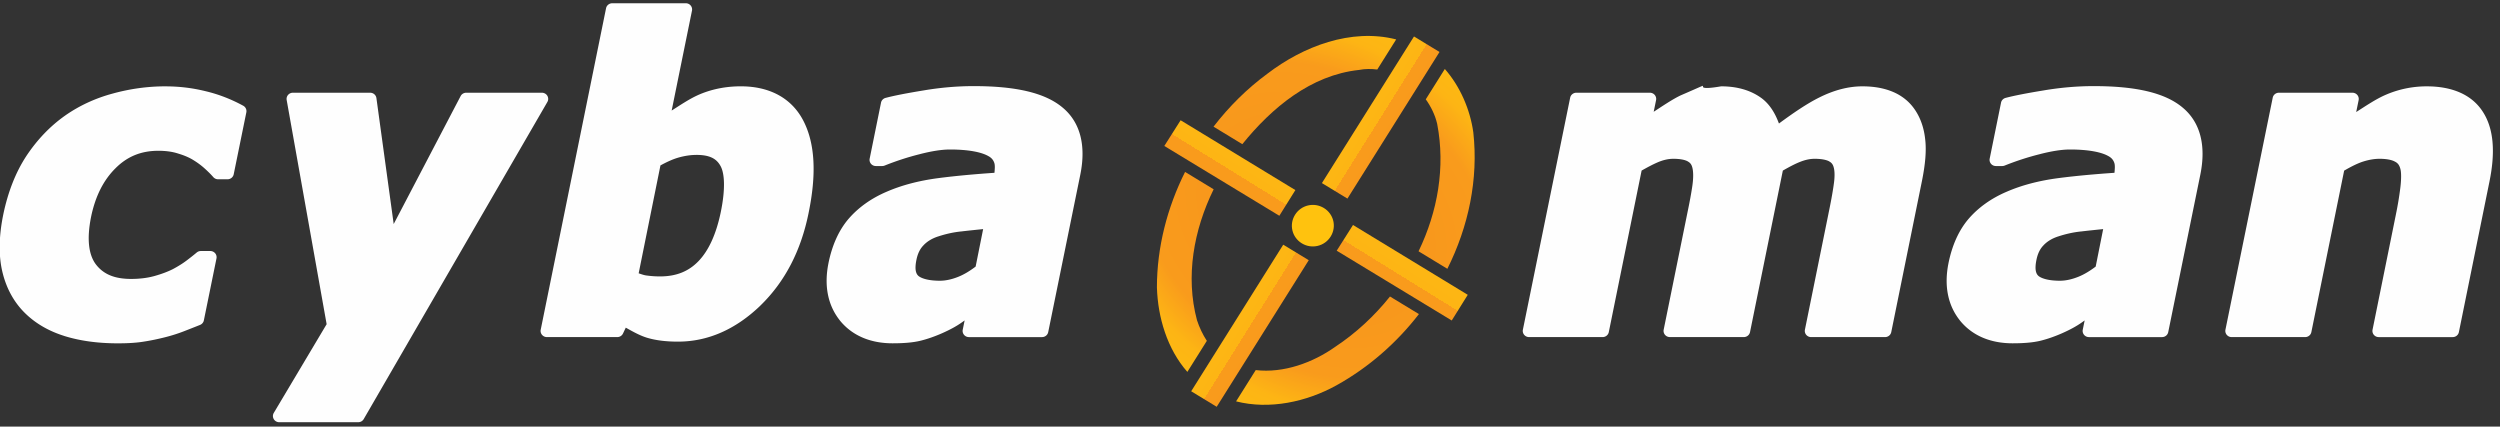 <?xml version="1.0" encoding="UTF-8" standalone="no"?>
<!-- Created with Inkscape (http://www.inkscape.org/) -->

<svg
   xmlns:dc="http://purl.org/dc/elements/1.1/"
   xmlns:cc="http://creativecommons.org/ns#"
   xmlns:rdf="http://www.w3.org/1999/02/22-rdf-syntax-ns#"
   xmlns:svg="http://www.w3.org/2000/svg"
   xmlns="http://www.w3.org/2000/svg"
   xmlns:xlink="http://www.w3.org/1999/xlink"
   xmlns:sodipodi="http://sodipodi.sourceforge.net/DTD/sodipodi-0.dtd"
   xmlns:inkscape="http://www.inkscape.org/namespaces/inkscape"
   width="198"
   height="33.786"
   viewBox="0 0 52.387 8.939"
   version="1.1"
   id="svg1486"
   inkscape:version="0.92.2 (5c3e80d, 2017-08-06)"
   sodipodi:docname="cybaman_logo_198w.svg">
  <rect x="0" y="0" width="52.387" height="8.939" fill="#333333" stroke="none"/>
  <defs
     id="defs1480">
    <radialGradient
       inkscape:collect="always"
       xlink:href="#linearGradient6129"
       id="radialGradient6454-5-4"
       gradientUnits="userSpaceOnUse"
       gradientTransform="matrix(-0.721,-1.069,-1.39,0.938,556.629,15.217)"
       cx="156.56"
       cy="217.525"
       fx="156.56"
       fy="217.525"
       r="18.252" />
    <linearGradient
       y2="810.807"
       y1="860.807"
       gradientTransform="translate(2029.239,-24.1)"
       x2="616.483"
       x1="616.483"
       gradientUnits="userSpaceOnUse"
       id="linearGradient6129">
      <stop
         id="stop6131"
         style="stop-color:#F7931D"
         offset="0" />
      <stop
         id="stop6133"
         style="stop-color:#F99B1C"
         offset="0.56" />
      <stop
         id="stop6135"
         style="stop-color:#FDB514"
         offset="0.694" />
      <stop
         id="stop6137"
         style="stop-color:#FFC20E"
         offset="1" />
    </linearGradient>
    <linearGradient
       inkscape:collect="always"
       xlink:href="#XMLID_91_-7-0-0-2"
       id="linearGradient8810"
       gradientUnits="userSpaceOnUse"
       gradientTransform="matrix(-0.119,0.073,0.074,0.118,154.569,120.496)"
       x1="-294.077"
       y1="-472.781"
       x2="-68.536"
       y2="-472.781" />
    <linearGradient
       id="XMLID_91_-7-0-0-2"
       gradientUnits="userSpaceOnUse"
       x1="616.483"
       x2="616.483"
       gradientTransform="translate(2029.239,-24.1)"
       y1="860.807"
       y2="810.807">
      <stop
         offset="0"
         style="stop-color:#F7931D"
         id="stop3641-4-9-5-6" />
      <stop
         offset="0.5"
         style="stop-color:#F99B1C"
         id="stop3643-0-4-4-7" />
      <stop
         offset="0.5"
         style="stop-color:#FDB514"
         id="stop3645-948-8-7-4" />
      <stop
         offset="1"
         style="stop-color:#FFC20E"
         id="stop3647-824-8-2-0" />
    </linearGradient>
    <linearGradient
       inkscape:collect="always"
       xlink:href="#XMLID_91_-7-0-0-2"
       id="linearGradient8812"
       gradientUnits="userSpaceOnUse"
       gradientTransform="matrix(-0.119,0.073,0.074,0.118,154.569,120.496)"
       x1="-180.62"
       y1="-607.783"
       x2="-181.665"
       y2="-334.377" />
    <radialGradient
       inkscape:collect="always"
       xlink:href="#linearGradient6129"
       id="radialGradient6466-3-5"
       gradientUnits="userSpaceOnUse"
       cx="-370.156"
       cy="-563.406"
       fx="-370.156"
       fy="-563.406"
       r="13.75" />
  </defs>
  <sodipodi:namedview
     id="base"
     pagecolor="#000000"
     bordercolor="#666666"
     borderopacity="1.0"
     inkscape:pageopacity="0"
     inkscape:pageshadow="2"
     inkscape:zoom="4.0000001"
     inkscape:cx="74.686179"
     inkscape:cy="-35.147799"
     inkscape:document-units="mm"
     inkscape:current-layer="layer1"
     showgrid="false"
     inkscape:window-width="1920"
     inkscape:window-height="1057"
     inkscape:window-x="-8"
     inkscape:window-y="-8"
     inkscape:window-maximized="1"
     units="px"
     fit-margin-top="0"
     fit-margin-left="0"
     fit-margin-right="0"
     fit-margin-bottom="0" />
  <g
     inkscape:label="Layer 1"
     inkscape:groupmode="layer"
     id="layer1"
     transform="translate(-18.852,-94.209)">
    <g
       id="g6922-7-4-47-4"
       transform="matrix(0.228,0,0,-0.228,14.192,110.651)"
       style="stroke:none;stroke-width:0.62;stroke-miterlimit:4;stroke-dasharray:none;stroke-opacity:1"
       inkscape:export-xdpi="90.133003"
       inkscape:export-ydpi="90.133003">
      <path
         inkscape:connector-curvature="0"
         id="path4502-8-1-6-1-4-4-3"
         d="m 129.564,37.934 1.792,2.854 c -0.385,0.59 -0.686,1.232 -0.905,1.895 -1.077,4.021 -0.303,8.292 1.531,12.035 l -2.626,1.596 c -1.65,-3.297 -2.584,-6.937 -2.588,-10.6 0.079,-2.764 0.945,-5.676 2.796,-7.779 z m 4.479,-2.708 c 3.076,-0.782 6.47,-0.048 9.21,1.466 2.944,1.629 5.535,3.892 7.594,6.556 l -2.659,1.616 c -1.427,-1.787 -3.129,-3.365 -5.028,-4.621 -2.07,-1.469 -4.756,-2.439 -7.312,-2.142 z m 19.418,12.184 c 1.944,3.878 2.865,8.232 2.384,12.547 -0.292,2.08 -1.193,4.194 -2.616,5.818 l -1.752,-2.789 c 0.488,-0.682 0.858,-1.447 1.047,-2.25 0.77,-3.994 0.048,-8.082 -1.71,-11.717 z m -18.843,11.455 c 2.697,3.332 6.289,6.347 10.721,6.821 0.565,0.111 1.13,0.106 1.68,0.039 l 1.738,2.767 c -4.15,1.055 -8.551,-0.641 -11.829,-3.146 -1.877,-1.378 -3.538,-3.03 -4.958,-4.873 l 2.648,-1.61 z"
         style="fill:url(#radialGradient6454-5-4);fill-opacity:1;stroke:none;stroke-width:0.62;stroke-miterlimit:4;stroke-dasharray:none;stroke-opacity:1" />
      <path
         inkscape:connector-curvature="0"
         sodipodi:nodetypes="cccccccccc"
         id="path4504-9-52-4-04-4-3-9"
         d="m 140.722,48.2 -2.345,1.426 -8.46,-13.472 2.345,-1.426 z m 12.018,19.137 -2.345,1.426 -8.463,-13.475 2.345,-1.426 z"
         style="fill:url(#linearGradient8810);fill-opacity:1;stroke:none;stroke-width:0.62;stroke-miterlimit:4;stroke-dasharray:none;stroke-opacity:1" />
      <path
         sodipodi:type="inkscape:offset"
         inkscape:radius="-0.32128072"
         inkscape:original="M 153.96875 42.21875 L 142.84375 48.96875 L 144.6875 51.875 L 155.78125 45.125 L 153.96875 42.21875 z M 138.125 51.84375 L 127 58.59375 L 128.84375 61.5 L 139.9375 54.75 L 138.125 51.84375 z "
         style="fill:url(#linearGradient8812);fill-opacity:1;stroke:none;stroke-width:0.62;stroke-miterlimit:4;stroke-dasharray:none;stroke-opacity:1"
         id="path4602-2-45-7"
         d="m 153.863,42.658 -10.572,6.416 1.498,2.363 10.547,-6.418 z m -15.844,9.625 -10.572,6.416 1.498,2.363 10.547,-6.418 z" />
      <path
         transform="matrix(-0.119,0.073,0.074,0.118,138.742,144.877)"
         d="m -370.156,-577.148 c -7.635,0 -13.742,6.107 -13.742,13.742 0,7.635 6.107,13.742 13.742,13.742 7.635,0 13.742,-6.107 13.742,-13.742 0,-7.635 -6.107,-13.742 -13.742,-13.742 z"
         id="path6101-1-5-6-3"
         style="fill:url(#radialGradient6466-3-5);fill-opacity:1;stroke:none;stroke-opacity:1"
         inkscape:original="M -370.15625 -580.84375 C -379.78772 -580.84375 -387.59375 -573.03772 -387.59375 -563.40625 C -387.59375 -553.77478 -379.78772 -545.96875 -370.15625 -545.96875 C -360.52478 -545.96875 -352.71875 -553.77478 -352.71875 -563.40625 C -352.71875 -573.03772 -360.52478 -580.84375 -370.15625 -580.84375 z "
         inkscape:radius="-3.6948414"
         sodipodi:type="inkscape:offset" />
    </g>
    <path
       sodipodi:type="inkscape:offset"
       inkscape:radius="0.44432798"
       inkscape:original="M -455.08594 -41.986328 L -459.69727 -18.916016 L -454.73047 -18.916016 L -454.34375 -19.746094 C -453.73094 -19.350733 -453.13773 -19.05889 -452.56445 -18.871094 C -451.9813 -18.683297 -451.27557 -18.589844 -450.44531 -18.589844 C -448.45862 -18.589844 -446.62938 -19.406246 -444.95898 -21.037109 C -443.28858 -22.677857 -442.19182 -24.821785 -441.66797 -27.470703 C -441.12435 -30.149273 -441.22733 -32.245557 -441.97852 -33.757812 C -442.7297 -35.270068 -444.07445 -36.025391 -446.01172 -36.025391 C -447.04954 -36.025391 -448.00899 -35.823214 -448.88867 -35.417969 C -449.75847 -35.012724 -450.63778 -34.484377 -451.52734 -33.832031 L -449.89648 -41.986328 L -455.08594 -41.986328 z M -429.56445 -36.041016 C -430.73077 -36.041016 -431.90767 -35.93608 -433.09375 -35.728516 C -434.27983 -35.530835 -435.14388 -35.357245 -435.6875 -35.208984 L -436.48828 -31.191406 L -436.04297 -31.191406 C -435.19294 -31.537347 -434.33843 -31.819661 -433.47852 -32.037109 C -432.60872 -32.264442 -431.86867 -32.378906 -431.25586 -32.378906 C -429.90175 -32.378906 -428.92324 -32.199575 -428.32031 -31.84375 C -427.71739 -31.497809 -427.50373 -30.86648 -427.68164 -29.947266 L -427.69727 -29.857422 C -429.2194 -29.758582 -430.65187 -29.621272 -431.99609 -29.443359 C -433.34032 -29.265447 -434.52675 -28.948806 -435.55469 -28.494141 C -436.57274 -28.04936 -437.4082 -27.446617 -438.06055 -26.685547 C -438.70301 -25.924477 -439.14743 -24.924956 -439.39453 -23.689453 C -439.69105 -22.187082 -439.45455 -20.941527 -438.68359 -19.953125 C -437.90276 -18.964723 -436.77545 -18.470703 -435.30273 -18.470703 C -434.51201 -18.470703 -433.88447 -18.529829 -433.41992 -18.648438 C -432.95537 -18.767046 -432.47088 -18.940636 -431.9668 -19.167969 C -431.44294 -19.405185 -431.01758 -19.64169 -430.69141 -19.878906 C -430.35535 -20.116123 -429.97958 -20.383167 -429.56445 -20.679688 L -429.91992 -18.916016 L -424.76172 -18.916016 L -422.49219 -30.244141 C -422.10671 -32.201177 -422.47295 -33.652696 -423.58984 -34.601562 C -424.70674 -35.560313 -426.69809 -36.041016 -429.56445 -36.041016 z M -350.54102 -36.041016 C -351.70733 -36.041016 -352.88423 -35.93608 -354.07031 -35.728516 C -355.2564 -35.530835 -356.12044 -35.357245 -356.66406 -35.208984 L -357.46484 -31.191406 L -357.01953 -31.191406 C -356.16951 -31.537347 -355.31499 -31.819661 -354.45508 -32.037109 C -353.58528 -32.264442 -352.84523 -32.378906 -352.23242 -32.378906 C -350.87831 -32.378906 -349.8998 -32.199575 -349.29688 -31.84375 C -348.69395 -31.497809 -348.48029 -30.86648 -348.6582 -29.947266 L -348.67383 -29.857422 C -350.19597 -29.758582 -351.62843 -29.621272 -352.97266 -29.443359 C -354.31688 -29.265447 -355.50331 -28.948806 -356.53125 -28.494141 C -357.5493 -28.04936 -358.38476 -27.446617 -359.03711 -26.685547 C -359.67957 -25.924477 -360.12399 -24.924956 -360.37109 -23.689453 C -360.66761 -22.187082 -360.43111 -20.941527 -359.66016 -19.953125 C -358.87932 -18.964723 -357.75202 -18.470703 -356.2793 -18.470703 C -355.48858 -18.470703 -354.86103 -18.529829 -354.39648 -18.648438 C -353.93194 -18.767046 -353.44744 -18.940636 -352.94336 -19.167969 C -352.41951 -19.405185 -351.99414 -19.64169 -351.66797 -19.878906 C -351.33191 -20.116123 -350.95614 -20.383167 -350.54102 -20.679688 L -350.89648 -18.916016 L -345.73828 -18.916016 L -343.46875 -30.244141 C -343.08327 -32.201177 -343.44951 -33.652696 -344.56641 -34.601562 C -345.6833 -35.560313 -347.67465 -36.041016 -350.54102 -36.041016 z M -486.60156 -36.025391 C -487.8173 -36.025391 -489.02278 -35.857541 -490.21875 -35.521484 C -491.40483 -35.195312 -492.48254 -34.686022 -493.45117 -33.994141 C -494.44946 -33.272607 -495.3135 -32.353223 -496.04492 -31.236328 C -496.76646 -30.119434 -497.29101 -28.765156 -497.61719 -27.173828 C -497.91371 -25.691225 -497.93851 -24.401814 -497.69141 -23.304688 C -497.44431 -22.217445 -496.97508 -21.31333 -496.2832 -20.591797 C -495.59132 -19.870263 -494.71201 -19.336175 -493.64453 -18.990234 C -492.56717 -18.644294 -491.34068 -18.470703 -489.9668 -18.470703 C -489.24526 -18.470703 -488.65779 -18.510772 -488.20312 -18.589844 C -487.74846 -18.659032 -487.25444 -18.762014 -486.7207 -18.900391 C -486.29569 -19.009115 -485.87033 -19.148378 -485.44531 -19.316406 C -485.0203 -19.484435 -484.65027 -19.633226 -484.33398 -19.761719 L -483.44336 -24.208984 L -484.11133 -24.208984 C -484.31889 -24.031072 -484.57067 -23.828895 -484.86719 -23.601562 C -485.15382 -23.384114 -485.48952 -23.170455 -485.875 -22.962891 C -486.28024 -22.755326 -486.74568 -22.577948 -487.26953 -22.429688 C -487.79338 -22.281427 -488.38086 -22.207031 -489.0332 -22.207031 C -490.31813 -22.207031 -491.2661 -22.617126 -491.87891 -23.4375 C -492.48183 -24.257874 -492.62109 -25.503428 -492.29492 -27.173828 C -491.97863 -28.735504 -491.36636 -29.97727 -490.45703 -30.896484 C -489.5477 -31.825582 -488.42993 -32.289062 -487.10547 -32.289062 C -486.52231 -32.289062 -486.00923 -32.214667 -485.56445 -32.066406 C -485.10979 -31.92803 -484.71875 -31.756393 -484.39258 -31.548828 C -484.07629 -31.351148 -483.79019 -31.133701 -483.5332 -30.896484 C -483.27622 -30.659268 -483.06256 -30.441821 -482.89453 -30.244141 L -482.22852 -30.244141 L -481.33789 -34.691406 C -482.17803 -35.155955 -483.03829 -35.491654 -483.91797 -35.699219 C -484.78776 -35.916667 -485.68235 -36.025391 -486.60156 -36.025391 z M -376.84766 -36.025391 C -377.78664 -36.025391 -378.67548 -35.823214 -379.51562 -35.417969 C -380.34588 -35.012724 -381.25574 -34.448096 -382.24414 -33.726562 L -381.87305 -35.566406 L -387.0625 -35.566406 L -390.39844 -18.916016 L -385.20898 -18.916016 L -382.85156 -30.716797 C -382.40678 -30.983665 -381.96236 -31.216382 -381.51758 -31.414062 C -381.0728 -31.611743 -380.6379 -31.710938 -380.21289 -31.710938 C -379.65939 -31.710937 -379.2455 -31.627013 -378.96875 -31.458984 C -378.692 -31.30084 -378.51267 -31.043325 -378.43359 -30.6875 C -378.35452 -30.331675 -378.35452 -29.868195 -378.43359 -29.294922 C -378.51267 -28.731533 -378.63666 -28.044865 -378.80469 -27.234375 L -380.46484 -18.916016 L -375.24609 -18.916016 L -372.88867 -30.716797 C -372.36482 -31.033086 -371.8956 -31.275331 -371.48047 -31.443359 C -371.05546 -31.621272 -370.64536 -31.710938 -370.25 -31.710938 C -369.68661 -31.710937 -369.26699 -31.627013 -368.99023 -31.458984 C -368.71348 -31.30084 -368.5361 -31.043325 -368.45703 -30.6875 C -368.37796 -30.331675 -368.38175 -29.871983 -368.4707 -29.308594 C -368.54978 -28.745205 -368.67377 -28.054749 -368.8418 -27.234375 L -370.50195 -18.916016 L -365.2832 -18.916016 L -363.11914 -29.753906 C -362.88192 -30.939989 -362.80753 -31.899442 -362.89648 -32.630859 C -362.97556 -33.372161 -363.193 -34.009232 -363.54883 -34.542969 C -363.875 -35.03717 -364.31942 -35.407196 -364.88281 -35.654297 C -365.4462 -35.901397 -366.11381 -36.025391 -366.88477 -36.025391 C -367.7941 -36.025391 -368.74207 -35.773616 -369.73047 -35.269531 C -370.70899 -34.77533 -371.79243 -34.063864 -372.97852 -33.134766 C -373.19596 -34.093516 -373.64039 -34.814511 -374.3125 -35.298828 C -374.98461 -35.783145 -375.8296 -36.025391 -376.84766 -36.025391 z M -327.05664 -36.025391 C -328.03516 -36.025391 -328.96981 -35.823214 -329.85938 -35.417969 C -330.74894 -35.012724 -331.68738 -34.448096 -332.67578 -33.726562 L -332.30469 -35.566406 L -337.49414 -35.566406 L -340.83008 -18.916016 L -335.64062 -18.916016 L -333.2832 -30.716797 C -332.71981 -31.062738 -332.20674 -31.316465 -331.74219 -31.474609 C -331.26775 -31.632754 -330.81759 -31.710938 -330.39258 -31.710938 C -329.82919 -31.710937 -329.40004 -31.627013 -329.10352 -31.458984 C -328.79711 -31.30084 -328.59298 -31.033796 -328.49414 -30.658203 C -328.40518 -30.341914 -328.4014 -29.847895 -328.48047 -29.175781 C -328.55954 -28.513552 -328.66826 -27.845942 -328.80664 -27.173828 L -330.45117 -18.916016 L -325.23242 -18.916016 L -323.06836 -29.753906 C -322.66311 -31.790015 -322.80238 -33.342682 -323.48438 -34.410156 C -324.16637 -35.487515 -325.35659 -36.025391 -327.05664 -36.025391 z M -477.61719 -35.566406 L -474.76953 -19.316406 L -478.58008 -12.808594 L -473.00586 -12.808594 L -460.04688 -35.566406 L -465.38477 -35.566406 L -470.75195 -25.128906 L -472.16016 -35.566406 L -477.61719 -35.566406 z M -449.1543 -31.992188 C -448.10659 -31.992188 -447.40087 -31.637431 -447.03516 -30.925781 C -446.66945 -30.214132 -446.65418 -29.027703 -446.99023 -27.367188 C -447.32629 -25.706672 -447.88518 -24.461117 -448.66602 -23.630859 C -449.44685 -22.800602 -450.46543 -22.384766 -451.7207 -22.384766 C -452.06664 -22.384766 -452.41187 -22.409564 -452.75781 -22.458984 C -453.09387 -22.508404 -453.42004 -22.603811 -453.73633 -22.742188 L -452.07617 -31.103516 C -451.57209 -31.400036 -451.07807 -31.621271 -450.59375 -31.769531 C -450.09955 -31.917792 -449.61885 -31.992188 -449.1543 -31.992188 z M -428.36328 -26.728516 L -429.04688 -23.259766 C -429.51142 -22.884173 -429.9997 -22.59233 -430.51367 -22.384766 C -431.02764 -22.177201 -431.51213 -22.074219 -431.9668 -22.074219 C -432.78717 -22.074219 -433.38038 -22.21727 -433.74609 -22.503906 C -434.1118 -22.800427 -434.21478 -23.338303 -434.05664 -24.119141 C -433.94792 -24.652878 -433.73621 -25.078243 -433.41992 -25.394531 C -433.10363 -25.720704 -432.70307 -25.962949 -432.21875 -26.121094 C -431.65536 -26.30889 -431.09647 -26.432883 -430.54297 -26.492188 C -429.97958 -26.561376 -429.25284 -26.639559 -428.36328 -26.728516 z M -349.33984 -26.728516 L -350.02148 -23.259766 C -350.48603 -22.884173 -350.97627 -22.59233 -351.49023 -22.384766 C -352.0042 -22.177201 -352.48869 -22.074219 -352.94336 -22.074219 C -353.76373 -22.074219 -354.35695 -22.21727 -354.72266 -22.503906 C -355.08837 -22.800427 -355.19135 -23.338303 -355.0332 -24.119141 C -354.92448 -24.652878 -354.71277 -25.078243 -354.39648 -25.394531 C -354.0802 -25.720704 -353.67963 -25.962949 -353.19531 -26.121094 C -352.63192 -26.30889 -352.07304 -26.432883 -351.51953 -26.492188 C -350.95614 -26.561376 -350.22941 -26.639559 -349.33984 -26.728516 z "
       style="font-style:normal;font-weight:normal;font-size:60.727px;line-height:125%;font-family:'DejaVu Sans';fill:#ffffff;fill-opacity:0.996;stroke:none;stroke-width:0;stroke-miterlimit:4;stroke-dasharray:none;stroke-opacity:1"
       id="path7308-6"
       d="m -455.086,-42.43 a 0.444,0.444 0 0 0 -0.436,0.355 l -4.611,23.07 a 0.444,0.444 0 0 0 0.436,0.531 h 4.967 a 0.444,0.444 0 0 0 0.402,-0.256 l 0.197,-0.422 c 0.481,0.275 0.96,0.548 1.428,0.701 a 0.444,0.444 0 0 0 0.002,0.002 c 0.642,0.207 1.392,0.301 2.256,0.301 2.108,0 4.063,-0.88 5.797,-2.572 a 0.444,0.444 0 0 0 0,-0.002 c 1.739,-1.708 2.878,-3.943 3.416,-6.662 v -0.002 c 0.554,-2.733 0.469,-4.926 -0.348,-6.57 -0.819,-1.649 -2.379,-2.514 -4.432,-2.514 -1.096,0 -2.122,0.213 -3.062,0.646 a 0.444,0.444 0 0 0 -0.002,0.002 c -0.603,0.281 -1.211,0.7 -1.818,1.092 l 1.434,-7.17 a 0.444,0.444 0 0 0 -0.436,-0.531 z m 25.521,5.945 c -1.193,0 -2.395,0.107 -3.605,0.318 -1.191,0.199 -2.062,0.373 -2.635,0.529 a 0.444,0.444 0 0 0 -0.318,0.342 l -0.801,4.018 a 0.444,0.444 0 0 0 0.436,0.529 h 0.445 a 0.444,0.444 0 0 0 0.168,-0.031 c 0.832,-0.339 1.667,-0.614 2.506,-0.826 a 0.444,0.444 0 0 0 0.004,-0.002 c 0.845,-0.221 1.552,-0.328 2.109,-0.328 1.315,0 2.231,0.193 2.709,0.475 a 0.444,0.444 0 0 0 0.006,0.002 c 0.22,0.126 0.338,0.271 0.412,0.49 0.056,0.165 0.035,0.434 0.01,0.705 -1.377,0.097 -2.703,0.216 -3.936,0.379 -1.379,0.182 -2.606,0.509 -3.68,0.984 -1.071,0.468 -1.966,1.111 -2.664,1.926 a 0.444,0.444 0 0 0 -0.002,0.002 c -0.701,0.83 -1.172,1.905 -1.43,3.195 a 0.444,0.444 0 0 0 0,0.002 c -0.314,1.592 -0.058,2.999 0.797,4.096 a 0.444,0.444 0 0 0 0,0.002 c 0.865,1.095 2.158,1.65 3.73,1.65 0.813,0 1.469,-0.058 1.992,-0.191 0.493,-0.126 1.003,-0.309 1.527,-0.545 0.54,-0.245 0.987,-0.491 1.348,-0.752 l 0.006,-0.004 c 0.062,-0.044 0.142,-0.103 0.207,-0.148 l -0.133,0.664 a 0.444,0.444 0 0 0 0.436,0.531 h 5.158 a 0.444,0.444 0 0 0 0.436,-0.355 l 2.27,-11.328 a 0.444,0.444 0 0 0 0,-0.002 c 0.404,-2.05 0.005,-3.719 -1.246,-4.781 -1.259,-1.08 -3.347,-1.545 -6.262,-1.545 z m 79.023,0 c -1.193,0 -2.395,0.107 -3.605,0.318 -1.191,0.199 -2.062,0.373 -2.635,0.529 a 0.444,0.444 0 0 0 -0.318,0.342 l -0.801,4.018 a 0.444,0.444 0 0 0 0.436,0.529 h 0.445 a 0.444,0.444 0 0 0 0.168,-0.031 c 0.832,-0.339 1.667,-0.614 2.506,-0.826 a 0.444,0.444 0 0 0 0.004,-0.002 c 0.845,-0.221 1.552,-0.328 2.109,-0.328 1.315,0 2.231,0.193 2.709,0.475 a 0.444,0.444 0 0 0 0.006,0.002 c 0.22,0.126 0.338,0.271 0.412,0.49 0.056,0.165 0.035,0.434 0.01,0.705 -1.377,0.097 -2.703,0.216 -3.936,0.379 -1.378,0.182 -2.606,0.509 -3.68,0.984 -1.071,0.468 -1.966,1.111 -2.664,1.926 a 0.444,0.444 0 0 0 -0.002,0.002 c -0.701,0.83 -1.172,1.905 -1.43,3.195 a 0.444,0.444 0 0 0 0,0.002 c -0.314,1.592 -0.058,2.999 0.797,4.096 a 0.444,0.444 0 0 0 0,0.002 c 0.865,1.095 2.158,1.65 3.73,1.65 0.813,0 1.469,-0.058 1.992,-0.191 0.493,-0.126 1.003,-0.309 1.527,-0.545 0.54,-0.245 0.987,-0.491 1.348,-0.752 l 0.006,-0.004 c 0.062,-0.044 0.142,-0.103 0.207,-0.148 l -0.133,0.664 a 0.444,0.444 0 0 0 0.436,0.531 h 5.158 a 0.444,0.444 0 0 0 0.436,-0.355 l 2.27,-11.328 a 0.444,0.444 0 0 0 0,-0.002 c 0.404,-2.05 0.005,-3.719 -1.246,-4.781 -1.259,-1.08 -3.347,-1.545 -6.262,-1.545 z m -136.061,0.016 c -1.255,0 -2.502,0.174 -3.734,0.52 -1.234,0.339 -2.361,0.871 -3.373,1.594 a 0.444,0.444 0 0 0 -0.002,0.002 c -1.045,0.755 -1.947,1.715 -2.705,2.873 a 0.444,0.444 0 0 0 -0.002,0.004 c -0.757,1.172 -1.3,2.578 -1.635,4.213 a 0.444,0.444 0 0 0 0,0.002 c -0.305,1.527 -0.337,2.879 -0.072,4.055 0.262,1.154 0.771,2.139 1.521,2.922 0.746,0.778 1.695,1.352 2.822,1.717 a 0.444,0.444 0 0 0 0,0.002 c 1.13,0.363 2.403,0.539 3.814,0.539 0.738,0 1.346,-0.039 1.84,-0.125 0.469,-0.072 0.974,-0.178 1.516,-0.318 0.444,-0.114 0.889,-0.257 1.33,-0.432 0.426,-0.169 0.798,-0.318 1.115,-0.447 a 0.444,0.444 0 0 0 0.268,-0.324 l 0.891,-4.447 a 0.444,0.444 0 0 0 -0.436,-0.531 h -0.668 a 0.444,0.444 0 0 0 -0.289,0.105 c -0.199,0.171 -0.444,0.368 -0.736,0.592 -0.265,0.201 -0.582,0.404 -0.949,0.602 -0.372,0.19 -0.807,0.355 -1.305,0.496 -0.478,0.135 -1.024,0.207 -1.643,0.207 -1.19,0 -1.966,-0.351 -2.49,-1.053 -0.494,-0.674 -0.649,-1.779 -0.336,-3.383 v -0.002 c 0.303,-1.496 0.88,-2.649 1.719,-3.496 a 0.444,0.444 0 0 0 0.002,-0.002 c 0.834,-0.852 1.812,-1.26 3.033,-1.26 0.545,0 1.011,0.071 1.4,0.201 a 0.444,0.444 0 0 0 0.012,0.004 c 0.425,0.129 0.778,0.286 1.062,0.467 a 0.444,0.444 0 0 0 0.002,0.002 c 0.294,0.184 0.559,0.384 0.795,0.602 0.248,0.229 0.45,0.435 0.602,0.613 a 0.444,0.444 0 0 0 0.338,0.156 h 0.666 a 0.444,0.444 0 0 0 0.436,-0.355 l 0.891,-4.447 a 0.444,0.444 0 0 0 -0.221,-0.477 c -0.873,-0.483 -1.772,-0.833 -2.693,-1.051 -0.904,-0.225 -1.833,-0.338 -2.785,-0.338 z m 109.754,0 c -2.723,0.473 0.263,-0.721 -2.863,0.652 -0.584,0.285 -1.246,0.745 -1.895,1.174 l 0.168,-0.836 a 0.444,0.444 0 0 0 -0.436,-0.531 h -5.189 a 0.444,0.444 0 0 0 -0.436,0.355 l -3.336,16.65 a 0.444,0.444 0 0 0 0.436,0.531 h 5.189 a 0.444,0.444 0 0 0 0.436,-0.355 l 2.316,-11.594 c 0.375,-0.217 0.747,-0.421 1.119,-0.586 0.397,-0.176 0.769,-0.26 1.125,-0.26 0.509,1e-6 0.849,0.087 1.014,0.188 a 0.444,0.444 0 0 0 0.01,0.008 c 0.168,0.096 0.264,0.219 0.322,0.48 0.061,0.276 0.069,0.695 -0.006,1.236 -0.077,0.549 -0.201,1.228 -0.367,2.031 a 0.444,0.444 0 0 0 0,0.002 l -1.66,8.318 a 0.444,0.444 0 0 0 0.436,0.531 h 5.219 a 0.444,0.444 0 0 0 0.436,-0.355 l 2.316,-11.592 c 0.435,-0.254 0.841,-0.474 1.18,-0.611 a 0.444,0.444 0 0 0 0.006,-0.002 c 0.38,-0.159 0.73,-0.234 1.059,-0.234 0.519,1e-6 0.867,0.089 1.029,0.188 a 0.444,0.444 0 0 0 0.01,0.008 c 0.167,0.096 0.262,0.218 0.32,0.48 0.061,0.274 0.064,0.686 -0.019,1.215 a 0.444,0.444 0 0 0 0,0.006 c -0.077,0.55 -0.2,1.232 -0.367,2.047 a 0.444,0.444 0 0 0 0,0.002 l -1.66,8.318 a 0.444,0.444 0 0 0 0.436,0.531 h 5.219 a 0.444,0.444 0 0 0 0.436,-0.355 l 2.164,-10.838 c 0.242,-1.211 0.326,-2.206 0.229,-3.012 -0.085,-0.799 -0.324,-1.51 -0.723,-2.109 l -0.002,-0.002 c -0.372,-0.563 -0.892,-0.994 -1.525,-1.271 -0.632,-0.277 -1.361,-0.408 -2.18,-0.408 -0.991,0 -2.009,0.274 -3.047,0.803 -0.867,0.438 -1.835,1.113 -2.84,1.865 -0.275,-0.759 -0.671,-1.42 -1.281,-1.859 -0.758,-0.546 -1.706,-0.809 -2.795,-0.809 z m 49.791,0 c -1.04,0 -2.041,0.216 -2.986,0.646 -0.638,0.291 -1.321,0.758 -1.998,1.199 l 0.172,-0.855 a 0.444,0.444 0 0 0 -0.436,-0.531 h -5.189 a 0.444,0.444 0 0 0 -0.436,0.355 l -3.336,16.65 a 0.444,0.444 0 0 0 0.436,0.531 h 5.189 a 0.444,0.444 0 0 0 0.436,-0.355 l 2.314,-11.59 c 0.471,-0.278 0.914,-0.507 1.289,-0.635 0.436,-0.145 0.838,-0.215 1.209,-0.215 0.519,1e-6 0.879,0.087 1.07,0.195 a 0.444,0.444 0 0 0 0.016,0.008 c 0.197,0.102 0.309,0.239 0.383,0.52 a 0.444,0.444 0 0 0 0.002,0.008 c 0.057,0.203 0.076,0.663 0,1.309 -0.078,0.65 -0.184,1.305 -0.32,1.965 a 0.444,0.444 0 0 0 0,0.004 l -1.645,8.258 a 0.444,0.444 0 0 0 0.436,0.529 h 5.219 a 0.444,0.444 0 0 0 0.436,-0.355 l 2.164,-10.838 a 0.444,0.444 0 0 0 0,-0.002 c 0.417,-2.098 0.296,-3.771 -0.477,-4.98 -0.771,-1.218 -2.153,-1.82 -3.947,-1.82 z m -150.561,0.459 a 0.444,0.444 0 0 0 -0.438,0.52 l 2.82,16.09 -3.729,6.367 a 0.444,0.444 0 0 0 0.383,0.668 h 5.574 a 0.444,0.444 0 0 0 0.387,-0.223 l 12.959,-22.758 a 0.444,0.444 0 0 0 -0.387,-0.664 h -5.338 a 0.444,0.444 0 0 0 -0.395,0.24 l -4.723,9.184 -1.219,-9.039 a 0.444,0.444 0 0 0 -0.439,-0.385 z m 28.463,4.461 c 0.947,0 1.438,0.268 1.725,0.826 0.276,0.538 0.331,1.65 0.004,3.268 -0.326,1.609 -0.863,2.774 -1.564,3.52 -0.699,0.744 -1.573,1.107 -2.73,1.107 -0.324,0 -0.648,-0.024 -0.973,-0.07 h -0.002 c -0.18,-0.027 -0.353,-0.096 -0.527,-0.152 l 1.537,-7.744 c 0.418,-0.232 0.829,-0.428 1.223,-0.549 0.456,-0.136 0.893,-0.205 1.309,-0.205 z m 20.238,5.326 -0.529,2.688 c -0.398,0.307 -0.805,0.565 -1.234,0.738 -0.471,0.19 -0.9,0.279 -1.287,0.279 -0.764,0 -1.26,-0.147 -1.5,-0.332 -3.8e-4,-3.11e-4 3.9e-4,-0.002 0,-0.002 -0.192,-0.157 -0.297,-0.476 -0.154,-1.18 0.095,-0.468 0.27,-0.803 0.516,-1.049 a 0.444,0.444 0 0 0 0.004,-0.006 c 0.262,-0.271 0.596,-0.474 1.021,-0.613 a 0.444,0.444 0 0 0 0.002,0 c 0.535,-0.178 1.062,-0.296 1.582,-0.352 a 0.444,0.444 0 0 0 0.008,0 c 0.404,-0.05 0.994,-0.112 1.572,-0.172 z m 79.023,0 -0.527,2.688 c -0.398,0.306 -0.807,0.565 -1.236,0.738 -0.471,0.19 -0.9,0.279 -1.287,0.279 -0.764,0 -1.26,-0.147 -1.5,-0.332 -3.8e-4,-3.11e-4 3.8e-4,-0.002 0,-0.002 -0.192,-0.157 -0.297,-0.476 -0.154,-1.18 0.095,-0.468 0.27,-0.803 0.516,-1.049 a 0.444,0.444 0 0 0 0.004,-0.006 c 0.262,-0.271 0.596,-0.474 1.021,-0.613 a 0.444,0.444 0 0 0 0.002,0 c 0.535,-0.178 1.062,-0.296 1.582,-0.352 a 0.444,0.444 0 0 0 0.008,0 c 0.404,-0.05 0.994,-0.112 1.572,-0.172 z"
       transform="matrix(0.297,0,0,0.292,166.842,106.667)"
       inkscape:export-xdpi="90.133003"
       inkscape:export-ydpi="90.133003" />
  </g>
</svg>
